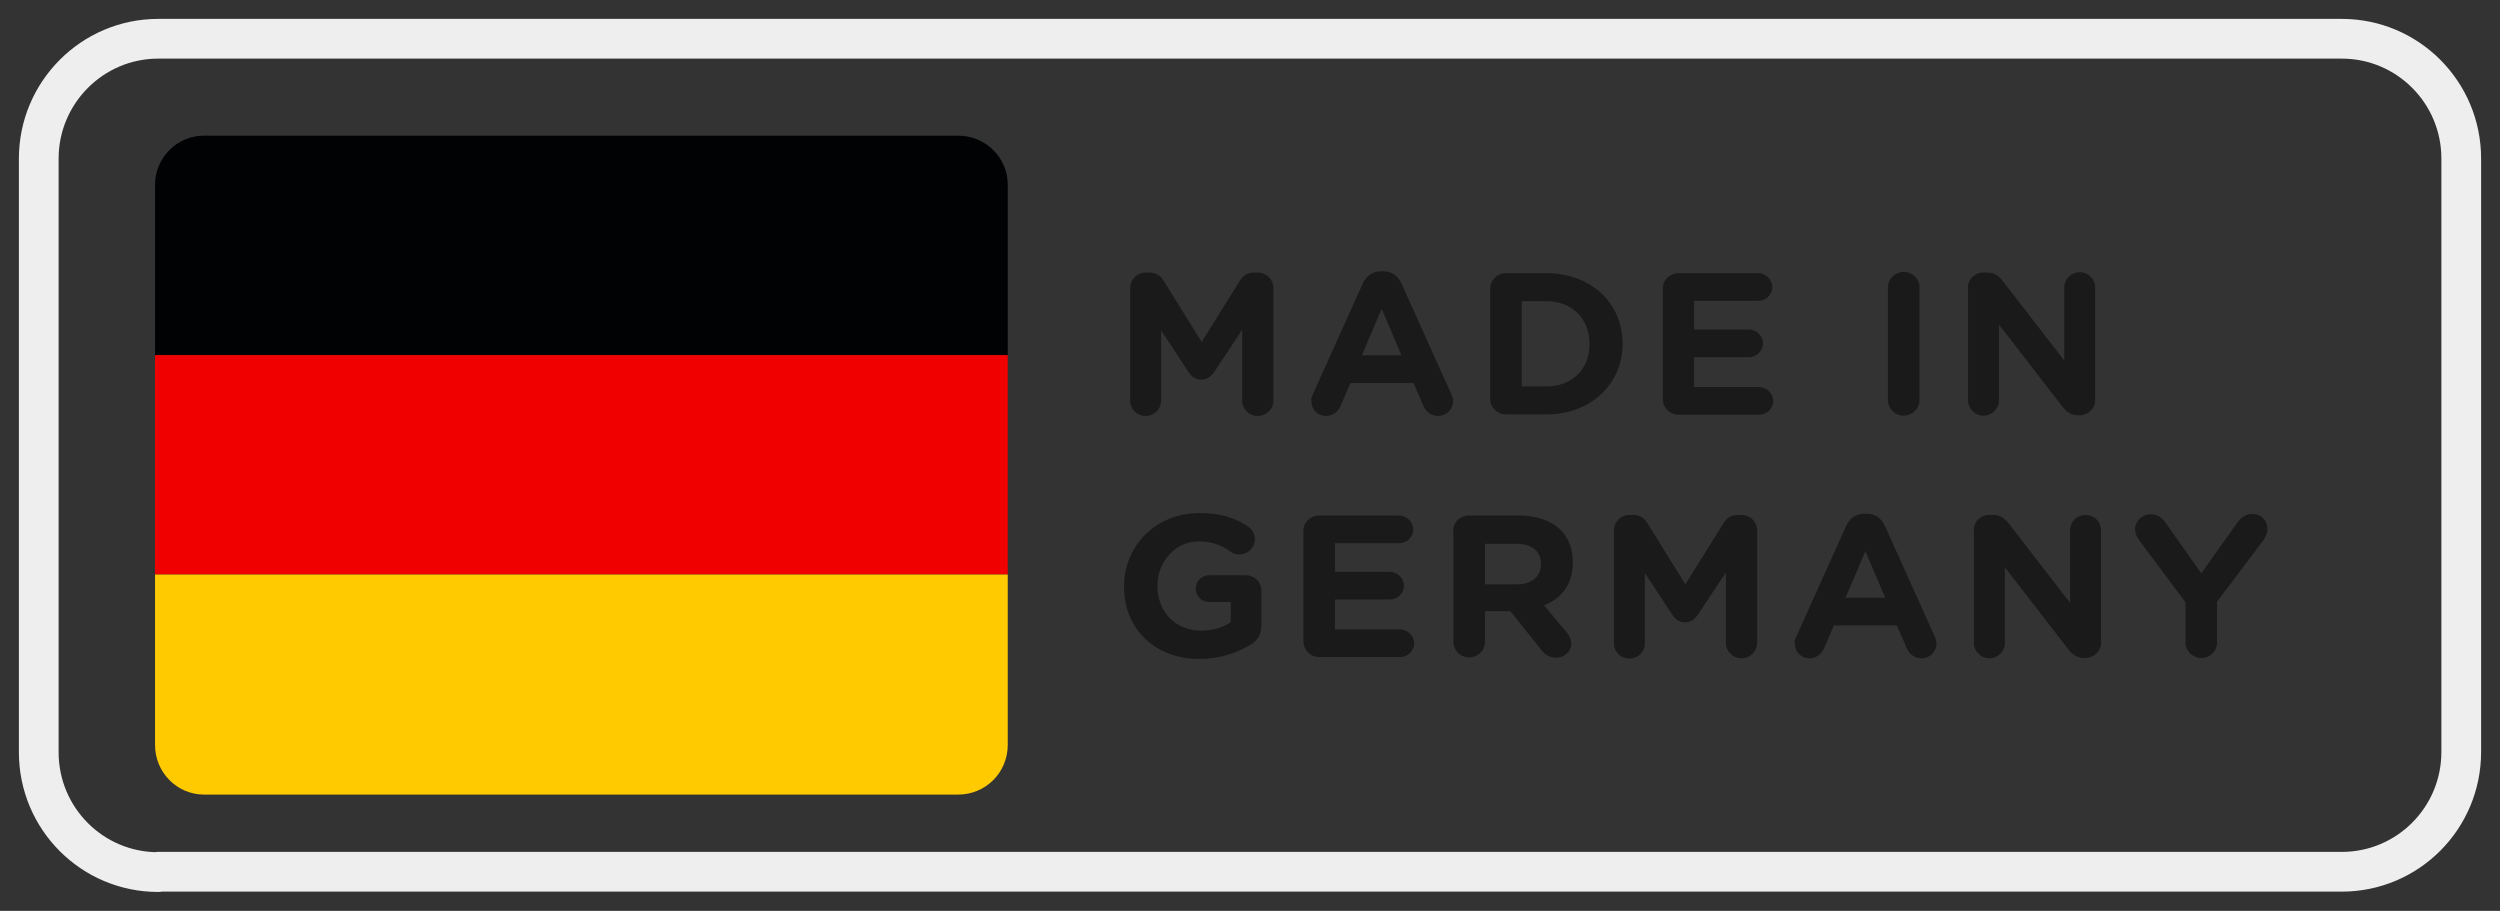 <?xml version="1.0" encoding="UTF-8"?>
<svg width="129px" height="47px" viewBox="0 0 129 47" version="1.1" xmlns="http://www.w3.org/2000/svg" xmlns:xlink="http://www.w3.org/1999/xlink">
    <rect x="0" y="0" width="129" height="47" fill="#333333" stroke="none"/>
    <title>Made-in-Germany</title>
    <g id="Page-1" stroke="none" stroke-width="1" fill="none" fill-rule="evenodd">
        <g id="Startseite" transform="translate(-705, -916)">
            <g id="Made-in-Germany" transform="translate(707, 918)">
                <g id="Group" transform="translate(6, 5)" fill-rule="nonzero">
                    <path d="M44,2.532 L44,11.323 L0,11.323 L0,2.532 C0,1.148 1.13,0 2.526,0 L41.442,0 C42.87,0 44,1.148 44,2.532 Z" id="Path" fill="#000203"></path>
                    <rect id="Rectangle" fill="#F10000" x="0" y="11.323" width="44" height="11.323"></rect>
                    <path d="M44,22.646 L44,31.437 C44,32.852 42.87,34 41.442,34 L2.526,34 C1.146,34 0,32.868 0,31.437 L0,22.646 L44,22.646 Z" id="Path" fill="#FFCB00"></path>
                </g>
                <path d="M6.164,43 C2.758,43 0,40.234 0,36.819 L0,6.181 C0,2.782 2.758,0 6.164,0 L118.836,0 C122.242,0 125,2.766 125,6.181 L125,36.802 C125,40.218 122.242,42.983 118.836,42.983 L6.164,42.983 L6.164,43 Z" id="Path" stroke="#EEEEEE" stroke-width="2.05" stroke-linecap="round" stroke-linejoin="round"></path>
                <g id="Group" transform="translate(56, 12)" fill="#1A1A1A" fill-rule="nonzero">
                    <path d="M0.319,0.864 C0.319,0.408 0.686,0.063 1.133,0.063 L1.309,0.063 C1.66,0.063 1.899,0.236 2.043,0.487 L4.006,3.645 L5.985,0.471 C6.16,0.204 6.384,0.063 6.719,0.063 L6.894,0.063 C7.357,0.063 7.708,0.424 7.708,0.864 L7.708,6.661 C7.708,7.117 7.341,7.463 6.894,7.463 C6.447,7.463 6.096,7.101 6.096,6.661 L6.096,3.016 L4.66,5.185 C4.484,5.436 4.277,5.593 3.99,5.593 C3.702,5.593 3.479,5.436 3.319,5.185 L1.915,3.048 L1.915,6.677 C1.915,7.117 1.548,7.463 1.117,7.463 C0.67,7.463 0.319,7.117 0.319,6.677 L0.319,0.864 Z" id="Path"></path>
                    <path d="M9.735,6.363 L12.32,0.628 C12.496,0.236 12.831,0 13.278,0 L13.374,0 C13.82,0 14.14,0.236 14.315,0.628 L16.9,6.363 C16.948,6.473 16.98,6.583 16.98,6.693 C16.98,7.117 16.645,7.463 16.214,7.463 C15.831,7.463 15.576,7.243 15.432,6.913 L14.938,5.766 L11.682,5.766 L11.171,6.96 C11.028,7.274 10.756,7.463 10.421,7.463 C9.99,7.463 9.671,7.133 9.671,6.709 C9.639,6.583 9.687,6.473 9.735,6.363 Z M14.315,4.336 L13.294,1.932 L12.272,4.336 L14.315,4.336 Z" id="Shape"></path>
                    <path d="M18.895,0.896 C18.895,0.44 19.262,0.094 19.709,0.094 L21.784,0.094 C24.114,0.094 25.726,1.665 25.726,3.723 L25.726,3.739 C25.726,5.797 24.114,7.384 21.784,7.384 L19.709,7.384 C19.246,7.384 18.895,7.023 18.895,6.583 L18.895,0.896 L18.895,0.896 Z M21.784,5.939 C23.124,5.939 24.018,5.059 24.018,3.755 L24.018,3.739 C24.018,2.451 23.124,1.54 21.784,1.54 L20.523,1.54 L20.523,5.939 L21.784,5.939 Z" id="Shape"></path>
                    <path d="M27.8,6.583 L27.8,0.896 C27.8,0.44 28.167,0.094 28.614,0.094 L32.716,0.094 C33.115,0.094 33.45,0.424 33.45,0.817 C33.45,1.21 33.115,1.524 32.716,1.524 L29.412,1.524 L29.412,3.001 L32.237,3.001 C32.636,3.001 32.971,3.331 32.971,3.723 C32.971,4.116 32.636,4.43 32.237,4.43 L29.412,4.43 L29.412,5.97 L32.764,5.97 C33.163,5.97 33.498,6.3 33.498,6.693 C33.498,7.086 33.163,7.4 32.764,7.4 L28.598,7.4 C28.167,7.4 27.8,7.038 27.8,6.583 Z" id="Path"></path>
                    <path d="M39.418,0.833 C39.418,0.377 39.786,0.031 40.232,0.031 C40.695,0.031 41.046,0.393 41.046,0.833 L41.046,6.646 C41.046,7.101 40.679,7.447 40.232,7.447 C39.77,7.447 39.418,7.086 39.418,6.646 L39.418,0.833 Z" id="Path"></path>
                    <path d="M43.536,0.864 C43.536,0.408 43.903,0.063 44.35,0.063 L44.525,0.063 C44.924,0.063 45.148,0.251 45.371,0.534 L48.515,4.603 L48.515,0.833 C48.515,0.393 48.882,0.047 49.313,0.047 C49.76,0.047 50.111,0.408 50.111,0.833 L50.111,6.63 C50.111,7.086 49.744,7.431 49.297,7.431 L49.249,7.431 C48.85,7.431 48.627,7.243 48.403,6.96 L45.148,2.749 L45.148,6.661 C45.148,7.101 44.781,7.447 44.35,7.447 C43.903,7.447 43.552,7.086 43.552,6.661 L43.552,0.864 L43.536,0.864 Z" id="Path"></path>
                    <path d="M0,16.276 L0,16.245 C0,14.171 1.644,12.474 3.878,12.474 C4.995,12.474 5.745,12.726 6.415,13.181 C6.575,13.291 6.751,13.511 6.751,13.826 C6.751,14.265 6.384,14.611 5.953,14.611 C5.713,14.611 5.57,14.533 5.458,14.438 C5.011,14.124 4.532,13.936 3.846,13.936 C2.665,13.936 1.724,14.972 1.724,16.214 L1.724,16.229 C1.724,17.565 2.649,18.539 3.974,18.539 C4.564,18.539 5.091,18.397 5.506,18.099 L5.506,17.062 L4.405,17.062 C4.006,17.062 3.702,16.763 3.702,16.371 C3.702,15.978 4.022,15.679 4.405,15.679 L6.272,15.679 C6.735,15.679 7.086,16.041 7.086,16.481 L7.086,18.256 C7.086,18.727 6.91,19.042 6.511,19.277 C5.905,19.639 5.027,20 3.91,20 C1.58,20.016 0,18.429 0,16.276 Z" id="Path"></path>
                    <path d="M9.256,19.089 L9.256,13.401 C9.256,12.946 9.623,12.6 10.07,12.6 L14.187,12.6 C14.586,12.6 14.922,12.93 14.922,13.323 C14.922,13.716 14.586,14.03 14.187,14.03 L10.884,14.03 L10.884,15.507 L13.709,15.507 C14.108,15.507 14.443,15.837 14.443,16.229 C14.443,16.622 14.108,16.936 13.709,16.936 L10.884,16.936 L10.884,18.476 L14.235,18.476 C14.634,18.476 14.969,18.806 14.969,19.199 C14.969,19.591 14.634,19.906 14.235,19.906 L10.07,19.906 C9.623,19.906 9.256,19.544 9.256,19.089 Z" id="Path"></path>
                    <path d="M16.98,13.401 C16.98,12.946 17.347,12.6 17.794,12.6 L20.364,12.6 C21.305,12.6 22.039,12.867 22.518,13.338 C22.933,13.747 23.156,14.313 23.156,15.004 L23.156,15.02 C23.156,16.166 22.582,16.873 21.672,17.235 L22.805,18.586 C22.965,18.79 23.077,18.947 23.077,19.199 C23.077,19.654 22.694,19.937 22.311,19.937 C21.943,19.937 21.704,19.764 21.513,19.513 L19.933,17.533 L18.624,17.533 L18.624,19.12 C18.624,19.576 18.257,19.921 17.81,19.921 C17.347,19.921 16.996,19.56 16.996,19.12 L16.996,13.401 L16.98,13.401 Z M20.268,16.151 C21.066,16.151 21.513,15.727 21.513,15.114 L21.513,15.098 C21.513,14.407 21.018,14.061 20.236,14.061 L18.624,14.061 L18.624,16.151 L20.268,16.151 L20.268,16.151 Z" id="Shape"></path>
                    <path d="M25.279,13.37 C25.279,12.914 25.646,12.569 26.093,12.569 L26.268,12.569 C26.619,12.569 26.859,12.741 27.002,12.993 L28.965,16.151 L30.944,12.977 C31.12,12.71 31.343,12.569 31.678,12.569 L31.854,12.569 C32.317,12.569 32.668,12.93 32.668,13.37 L32.668,19.167 C32.668,19.623 32.301,19.968 31.854,19.968 C31.407,19.968 31.056,19.607 31.056,19.167 L31.056,15.538 L29.62,17.706 C29.444,17.957 29.237,18.115 28.949,18.115 C28.646,18.115 28.439,17.957 28.279,17.706 L26.875,15.569 L26.875,19.199 C26.875,19.639 26.508,19.984 26.077,19.984 C25.63,19.984 25.279,19.639 25.279,19.199 L25.279,13.37 Z" id="Path"></path>
                    <path d="M34.679,18.869 L37.264,13.134 C37.44,12.741 37.775,12.506 38.222,12.506 L38.317,12.506 C38.764,12.506 39.083,12.741 39.259,13.134 L41.844,18.869 C41.892,18.979 41.924,19.089 41.924,19.199 C41.924,19.623 41.589,19.968 41.158,19.968 C40.775,19.968 40.52,19.749 40.376,19.419 L39.881,18.272 L36.626,18.272 L36.115,19.466 C35.971,19.78 35.7,19.968 35.365,19.968 C34.934,19.968 34.615,19.639 34.615,19.214 C34.583,19.089 34.631,18.979 34.679,18.869 Z M39.275,16.842 L38.253,14.438 L37.232,16.842 L39.275,16.842 Z" id="Shape"></path>
                    <path d="M43.839,13.37 C43.839,12.914 44.206,12.569 44.653,12.569 L44.829,12.569 C45.227,12.569 45.451,12.757 45.674,13.04 L48.818,17.109 L48.818,13.354 C48.818,12.914 49.185,12.569 49.616,12.569 C50.063,12.569 50.414,12.93 50.414,13.354 L50.414,19.151 C50.414,19.607 50.047,19.953 49.6,19.953 L49.552,19.953 C49.153,19.953 48.93,19.764 48.707,19.481 L45.451,15.271 L45.451,19.183 C45.451,19.623 45.084,19.968 44.653,19.968 C44.206,19.968 43.855,19.607 43.855,19.183 L43.855,13.37 L43.839,13.37 Z" id="Path"></path>
                    <path d="M54.771,17.078 L52.377,13.873 C52.265,13.716 52.17,13.527 52.17,13.307 C52.17,12.883 52.537,12.537 52.984,12.537 C53.351,12.537 53.59,12.741 53.781,13.024 L55.585,15.585 L57.42,13.009 C57.628,12.71 57.867,12.522 58.202,12.522 C58.697,12.522 59,12.867 59,13.307 C59,13.527 58.888,13.731 58.793,13.873 L56.399,17.046 L56.399,19.151 C56.399,19.607 56.032,19.953 55.585,19.953 C55.138,19.953 54.771,19.591 54.771,19.151 L54.771,17.078 Z" id="Path"></path>
                </g>
            </g>
        </g>
    </g>
</svg>